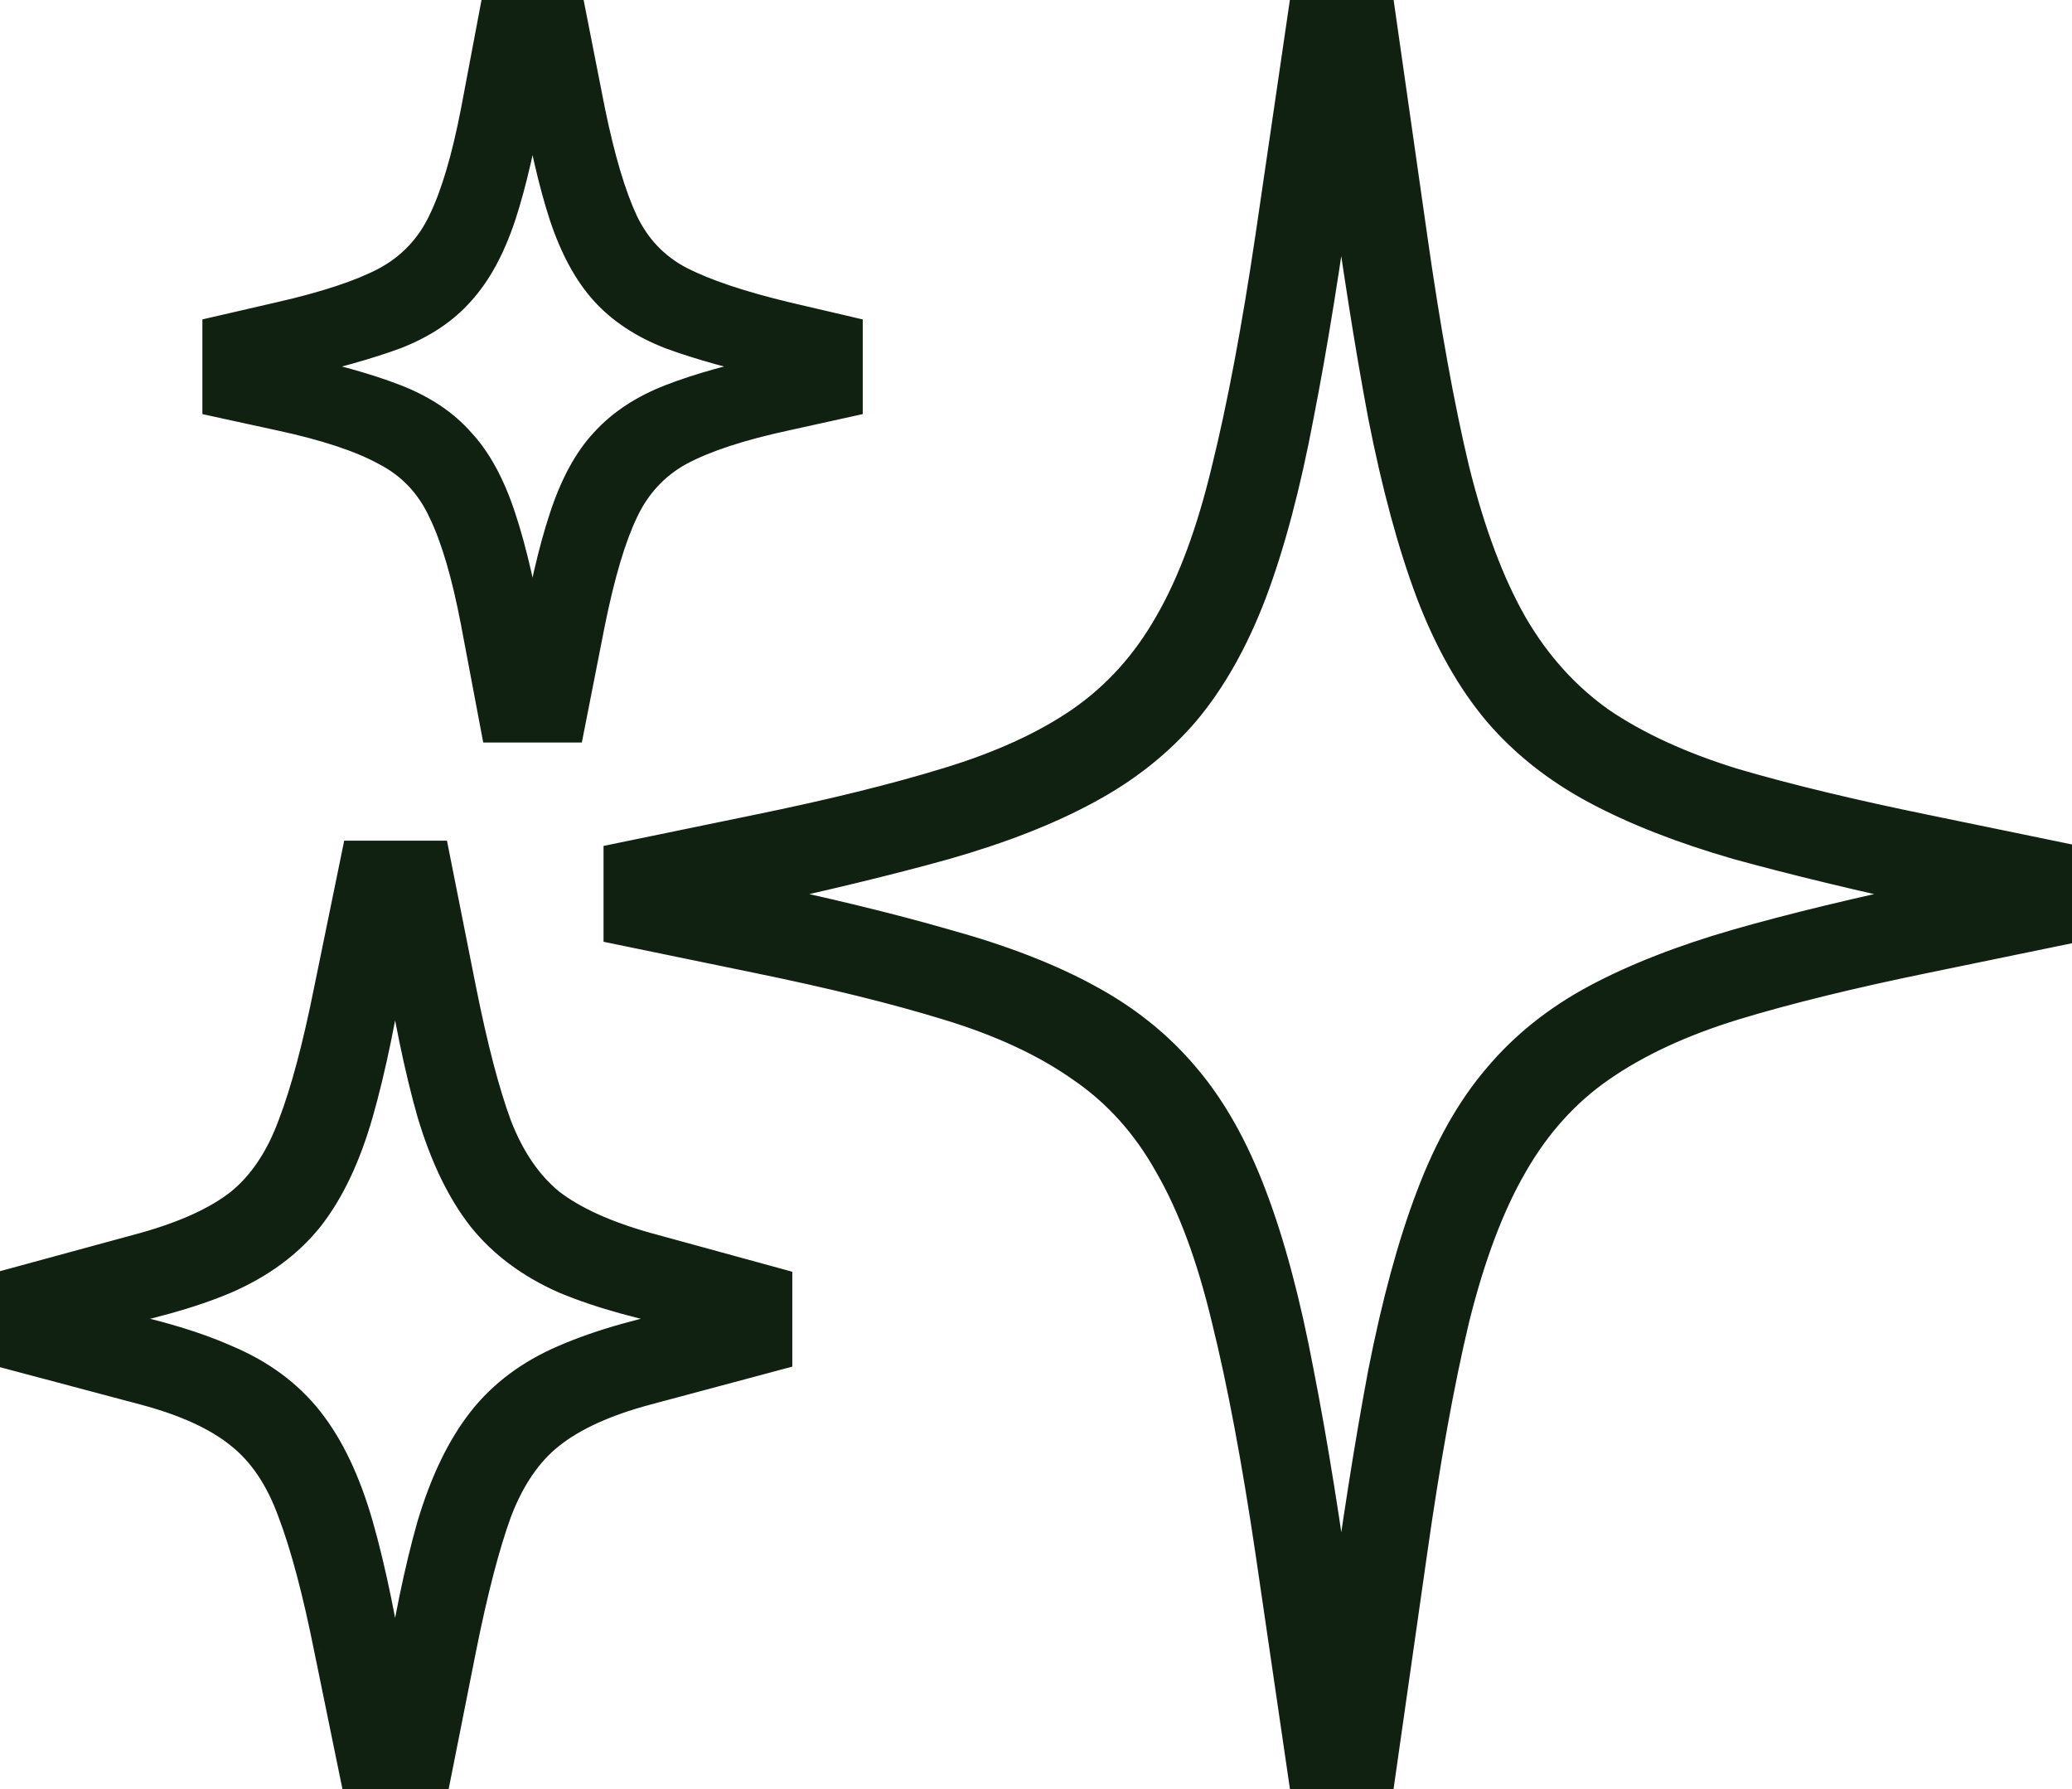 <svg width="212" height="183" viewBox="0 0 212 183" fill="none" xmlns="http://www.w3.org/2000/svg">
<mask id="path-1-outside-1_4_2" maskUnits="userSpaceOnUse" x="-1" y="-1" width="214" height="185" fill="black">
<rect fill="white" x="-1" y="-1" width="214" height="185"/>
<path d="M132.977 182.883L129.461 158.889C128.055 149.396 126.561 141.457 124.979 135.07C123.455 128.684 121.521 123.469 119.178 119.426C116.893 115.324 113.934 112.043 110.301 109.582C106.727 107.062 102.244 104.982 96.853 103.342C91.522 101.701 84.988 100.09 77.254 98.508L62.752 95.519V87.346L77.254 84.357C84.988 82.775 91.522 81.164 96.853 79.523C102.244 77.883 106.727 75.832 110.301 73.371C113.934 70.852 116.893 67.57 119.178 63.527C121.521 59.484 123.455 54.27 124.979 47.883C126.561 41.496 128.055 33.557 129.461 24.064L132.977 0.07H141.59L145.018 24.064C146.365 33.557 147.801 41.496 149.324 47.883C150.906 54.27 152.869 59.514 155.213 63.615C157.557 67.658 160.516 70.939 164.09 73.459C167.723 75.92 172.205 77.971 177.537 79.611C182.928 81.193 189.49 82.775 197.225 84.357L211.727 87.346V95.519L197.225 98.508C189.49 100.09 182.928 101.701 177.537 103.342C172.205 104.982 167.723 107.062 164.09 109.582C160.516 112.043 157.557 115.324 155.213 119.426C152.869 123.469 150.906 128.684 149.324 135.07C147.801 141.457 146.365 149.396 145.018 158.889L141.59 182.883H132.977ZM36.033 182.883L33.133 168.732C31.961 162.873 30.73 158.244 29.441 154.846C28.211 151.447 26.482 148.869 24.256 147.111C22.029 145.295 18.836 143.83 14.676 142.717L0.789 139.025V130.852L14.676 127.072C18.836 125.9 22.029 124.436 24.256 122.678C26.482 120.861 28.211 118.283 29.441 114.943C30.73 111.604 31.961 107.004 33.133 101.145L36.033 86.994H44.91L47.723 101.145C48.895 107.004 50.096 111.604 51.326 114.943C52.615 118.283 54.373 120.861 56.6 122.678C58.885 124.436 62.107 125.9 66.268 127.072L80.066 130.852V139.025L66.268 142.717C62.107 143.83 58.885 145.295 56.6 147.111C54.373 148.869 52.615 151.447 51.326 154.846C50.096 158.244 48.895 162.873 47.723 168.732L44.91 182.883H36.033ZM40.164 172.951C41.219 166.096 42.391 160.412 43.68 155.9C45.027 151.389 46.785 147.756 48.953 145.002C51.121 142.248 53.992 140.109 57.566 138.586C61.199 137.004 65.857 135.686 71.541 134.631V135.158C65.857 134.104 61.199 132.814 57.566 131.291C53.992 129.709 51.121 127.57 48.953 124.875C46.785 122.121 45.027 118.488 43.68 113.977C42.391 109.465 41.219 103.781 40.164 96.926H40.691C39.637 103.781 38.465 109.465 37.176 113.977C35.887 118.488 34.158 122.121 31.99 124.875C29.822 127.57 26.922 129.709 23.289 131.291C19.715 132.814 15.086 134.104 9.402 135.158V134.631C15.086 135.686 19.715 137.004 23.289 138.586C26.922 140.109 29.822 142.248 31.99 145.002C34.158 147.756 35.887 151.389 37.176 155.9C38.465 160.412 39.637 166.096 40.691 172.951H40.164ZM50.272 74.953L48.162 63.791C47.225 58.869 46.111 55.09 44.822 52.453C43.592 49.816 41.717 47.853 39.197 46.565C36.736 45.217 33.191 44.045 28.562 43.049L21.707 41.555V33.469L28.562 31.887C33.191 30.832 36.736 29.66 39.197 28.371C41.717 27.023 43.592 25.061 44.822 22.482C46.111 19.846 47.225 16.096 48.162 11.232L50.272 0.07H58.709L60.906 11.232C61.902 16.096 63.016 19.846 64.246 22.482C65.477 25.061 67.322 26.994 69.783 28.283C72.303 29.572 75.877 30.773 80.506 31.887L87.273 33.469V41.555L80.506 43.049C75.877 44.045 72.303 45.217 69.783 46.565C67.322 47.912 65.477 49.904 64.246 52.541C63.016 55.119 61.902 58.869 60.906 63.791L58.709 74.953H50.272ZM54.139 66.164C55.076 60.598 56.102 56.145 57.215 52.805C58.328 49.406 59.764 46.77 61.522 44.895C63.279 42.961 65.594 41.438 68.465 40.324C71.336 39.211 74.998 38.185 79.451 37.248V37.775C74.998 36.779 71.336 35.754 68.465 34.699C65.594 33.586 63.279 32.062 61.522 30.129C59.764 28.195 58.328 25.559 57.215 22.219C56.102 18.82 55.076 14.338 54.139 8.771H54.842C53.904 14.338 52.879 18.82 51.766 22.219C50.652 25.559 49.217 28.195 47.459 30.129C45.76 32.062 43.475 33.586 40.603 34.699C37.732 35.754 34.07 36.779 29.617 37.775V37.248C34.07 38.185 37.732 39.211 40.603 40.324C43.475 41.438 45.76 42.961 47.459 44.895C49.217 46.77 50.652 49.406 51.766 52.805C52.879 56.145 53.904 60.598 54.842 66.164H54.139ZM136.932 166.008C138.279 156.047 139.627 147.492 140.975 140.344C142.381 133.195 144.021 127.16 145.896 122.238C147.771 117.258 150.086 113.156 152.84 109.934C155.594 106.652 158.992 103.928 163.035 101.76C167.078 99.592 171.941 97.688 177.625 96.047C183.367 94.406 190.164 92.766 198.016 91.125V91.828C190.164 90.129 183.367 88.488 177.625 86.906C171.941 85.266 167.078 83.361 163.035 81.193C158.992 79.025 155.594 76.33 152.84 73.107C150.086 69.826 147.771 65.725 145.896 60.803C144.021 55.822 142.381 49.758 140.975 42.609C139.627 35.461 138.279 26.906 136.932 16.945H137.547C136.199 26.906 134.822 35.461 133.416 42.609C132.068 49.758 130.457 55.822 128.582 60.803C126.707 65.725 124.393 69.826 121.639 73.107C118.885 76.33 115.486 79.025 111.443 81.193C107.459 83.361 102.596 85.266 96.853 86.906C91.17 88.488 84.402 90.129 76.551 91.828V91.125C84.402 92.766 91.17 94.406 96.853 96.047C102.596 97.629 107.459 99.504 111.443 101.672C115.486 103.84 118.885 106.564 121.639 109.846C124.393 113.068 126.707 117.17 128.582 122.15C130.457 127.072 132.068 133.107 133.416 140.256C134.822 147.404 136.199 155.988 137.547 166.008H136.932Z"/>
</mask>
<path d="M132.977 182.883L129.461 158.889C128.055 149.396 126.561 141.457 124.979 135.07C123.455 128.684 121.521 123.469 119.178 119.426C116.893 115.324 113.934 112.043 110.301 109.582C106.727 107.062 102.244 104.982 96.853 103.342C91.522 101.701 84.988 100.09 77.254 98.508L62.752 95.519V87.346L77.254 84.357C84.988 82.775 91.522 81.164 96.853 79.523C102.244 77.883 106.727 75.832 110.301 73.371C113.934 70.852 116.893 67.57 119.178 63.527C121.521 59.484 123.455 54.27 124.979 47.883C126.561 41.496 128.055 33.557 129.461 24.064L132.977 0.07H141.59L145.018 24.064C146.365 33.557 147.801 41.496 149.324 47.883C150.906 54.27 152.869 59.514 155.213 63.615C157.557 67.658 160.516 70.939 164.09 73.459C167.723 75.92 172.205 77.971 177.537 79.611C182.928 81.193 189.49 82.775 197.225 84.357L211.727 87.346V95.519L197.225 98.508C189.49 100.09 182.928 101.701 177.537 103.342C172.205 104.982 167.723 107.062 164.09 109.582C160.516 112.043 157.557 115.324 155.213 119.426C152.869 123.469 150.906 128.684 149.324 135.07C147.801 141.457 146.365 149.396 145.018 158.889L141.59 182.883H132.977ZM36.033 182.883L33.133 168.732C31.961 162.873 30.73 158.244 29.441 154.846C28.211 151.447 26.482 148.869 24.256 147.111C22.029 145.295 18.836 143.83 14.676 142.717L0.789 139.025V130.852L14.676 127.072C18.836 125.9 22.029 124.436 24.256 122.678C26.482 120.861 28.211 118.283 29.441 114.943C30.73 111.604 31.961 107.004 33.133 101.145L36.033 86.994H44.91L47.723 101.145C48.895 107.004 50.096 111.604 51.326 114.943C52.615 118.283 54.373 120.861 56.6 122.678C58.885 124.436 62.107 125.9 66.268 127.072L80.066 130.852V139.025L66.268 142.717C62.107 143.83 58.885 145.295 56.6 147.111C54.373 148.869 52.615 151.447 51.326 154.846C50.096 158.244 48.895 162.873 47.723 168.732L44.91 182.883H36.033ZM40.164 172.951C41.219 166.096 42.391 160.412 43.68 155.9C45.027 151.389 46.785 147.756 48.953 145.002C51.121 142.248 53.992 140.109 57.566 138.586C61.199 137.004 65.857 135.686 71.541 134.631V135.158C65.857 134.104 61.199 132.814 57.566 131.291C53.992 129.709 51.121 127.57 48.953 124.875C46.785 122.121 45.027 118.488 43.68 113.977C42.391 109.465 41.219 103.781 40.164 96.926H40.691C39.637 103.781 38.465 109.465 37.176 113.977C35.887 118.488 34.158 122.121 31.99 124.875C29.822 127.57 26.922 129.709 23.289 131.291C19.715 132.814 15.086 134.104 9.402 135.158V134.631C15.086 135.686 19.715 137.004 23.289 138.586C26.922 140.109 29.822 142.248 31.99 145.002C34.158 147.756 35.887 151.389 37.176 155.9C38.465 160.412 39.637 166.096 40.691 172.951H40.164ZM50.272 74.953L48.162 63.791C47.225 58.869 46.111 55.09 44.822 52.453C43.592 49.816 41.717 47.853 39.197 46.565C36.736 45.217 33.191 44.045 28.562 43.049L21.707 41.555V33.469L28.562 31.887C33.191 30.832 36.736 29.66 39.197 28.371C41.717 27.023 43.592 25.061 44.822 22.482C46.111 19.846 47.225 16.096 48.162 11.232L50.272 0.07H58.709L60.906 11.232C61.902 16.096 63.016 19.846 64.246 22.482C65.477 25.061 67.322 26.994 69.783 28.283C72.303 29.572 75.877 30.773 80.506 31.887L87.273 33.469V41.555L80.506 43.049C75.877 44.045 72.303 45.217 69.783 46.565C67.322 47.912 65.477 49.904 64.246 52.541C63.016 55.119 61.902 58.869 60.906 63.791L58.709 74.953H50.272ZM54.139 66.164C55.076 60.598 56.102 56.145 57.215 52.805C58.328 49.406 59.764 46.77 61.522 44.895C63.279 42.961 65.594 41.438 68.465 40.324C71.336 39.211 74.998 38.185 79.451 37.248V37.775C74.998 36.779 71.336 35.754 68.465 34.699C65.594 33.586 63.279 32.062 61.522 30.129C59.764 28.195 58.328 25.559 57.215 22.219C56.102 18.82 55.076 14.338 54.139 8.771H54.842C53.904 14.338 52.879 18.82 51.766 22.219C50.652 25.559 49.217 28.195 47.459 30.129C45.76 32.062 43.475 33.586 40.603 34.699C37.732 35.754 34.07 36.779 29.617 37.775V37.248C34.07 38.185 37.732 39.211 40.603 40.324C43.475 41.438 45.76 42.961 47.459 44.895C49.217 46.77 50.652 49.406 51.766 52.805C52.879 56.145 53.904 60.598 54.842 66.164H54.139ZM136.932 166.008C138.279 156.047 139.627 147.492 140.975 140.344C142.381 133.195 144.021 127.16 145.896 122.238C147.771 117.258 150.086 113.156 152.84 109.934C155.594 106.652 158.992 103.928 163.035 101.76C167.078 99.592 171.941 97.688 177.625 96.047C183.367 94.406 190.164 92.766 198.016 91.125V91.828C190.164 90.129 183.367 88.488 177.625 86.906C171.941 85.266 167.078 83.361 163.035 81.193C158.992 79.025 155.594 76.33 152.84 73.107C150.086 69.826 147.771 65.725 145.896 60.803C144.021 55.822 142.381 49.758 140.975 42.609C139.627 35.461 138.279 26.906 136.932 16.945H137.547C136.199 26.906 134.822 35.461 133.416 42.609C132.068 49.758 130.457 55.822 128.582 60.803C126.707 65.725 124.393 69.826 121.639 73.107C118.885 76.33 115.486 79.025 111.443 81.193C107.459 83.361 102.596 85.266 96.853 86.906C91.17 88.488 84.402 90.129 76.551 91.828V91.125C84.402 92.766 91.17 94.406 96.853 96.047C102.596 97.629 107.459 99.504 111.443 101.672C115.486 103.84 118.885 106.564 121.639 109.846C124.393 113.068 126.707 117.17 128.582 122.15C130.457 127.072 132.068 133.107 133.416 140.256C134.822 147.404 136.199 155.988 137.547 166.008H136.932Z" fill="#102112"/>
<path d="M132.977 182.883L131.987 183.028L132.112 183.883H132.977V182.883ZM129.461 158.889L130.45 158.744L130.45 158.742L129.461 158.889ZM124.979 135.07L124.006 135.302L124.008 135.311L124.979 135.07ZM119.178 119.426L118.304 119.912L118.308 119.92L118.313 119.927L119.178 119.426ZM110.301 109.582L109.725 110.399L109.732 110.405L109.74 110.41L110.301 109.582ZM96.853 103.342L96.559 104.298L96.562 104.298L96.853 103.342ZM77.254 98.508L77.052 99.487L77.053 99.487L77.254 98.508ZM62.752 95.519H61.752V96.335L62.55 96.499L62.752 95.519ZM62.752 87.346L62.55 86.366L61.752 86.531V87.346H62.752ZM77.254 84.357L77.053 83.378L77.052 83.378L77.254 84.357ZM96.853 79.523L96.562 78.567L96.559 78.568L96.853 79.523ZM110.301 73.371L110.868 74.195L110.871 74.193L110.301 73.371ZM119.178 63.527L118.313 63.026L118.307 63.035L119.178 63.527ZM124.979 47.883L124.008 47.642L124.006 47.651L124.979 47.883ZM129.461 24.064L130.45 24.211L130.45 24.209L129.461 24.064ZM132.977 0.07V-0.93H132.112L131.987 -0.075L132.977 0.07ZM141.59 0.07L142.58 -0.071L142.457 -0.93H141.59V0.07ZM145.018 24.064L146.008 23.924L146.008 23.923L145.018 24.064ZM149.324 47.883L148.351 48.115L148.354 48.123L149.324 47.883ZM155.213 63.615L154.345 64.111L154.348 64.117L155.213 63.615ZM164.09 73.459L163.514 74.276L163.521 74.282L163.529 74.287L164.09 73.459ZM177.537 79.611L177.243 80.567L177.256 80.571L177.537 79.611ZM197.225 84.357L197.426 83.378L197.425 83.378L197.225 84.357ZM211.727 87.346H212.727V86.531L211.928 86.366L211.727 87.346ZM211.727 95.519L211.928 96.499L212.727 96.335V95.519H211.727ZM197.225 98.508L197.425 99.487L197.426 99.487L197.225 98.508ZM177.537 103.342L177.246 102.385L177.243 102.386L177.537 103.342ZM164.09 109.582L164.657 110.406L164.66 110.404L164.09 109.582ZM155.213 119.426L156.078 119.927L156.081 119.922L155.213 119.426ZM149.324 135.07L148.354 134.83L148.352 134.838L149.324 135.07ZM145.018 158.889L146.008 159.03L146.008 159.029L145.018 158.889ZM141.59 182.883V183.883H142.457L142.58 183.024L141.59 182.883ZM36.033 182.883L35.054 183.084L35.217 183.883H36.033V182.883ZM33.133 168.732L32.152 168.929L32.153 168.933L33.133 168.732ZM29.441 154.846L28.501 155.186L28.504 155.193L28.506 155.2L29.441 154.846ZM24.256 147.111L23.624 147.886L23.63 147.891L23.636 147.896L24.256 147.111ZM14.676 142.717L14.934 141.751L14.933 141.75L14.676 142.717ZM0.789 139.025H-0.211V139.794L0.532 139.992L0.789 139.025ZM0.789 130.852L0.526 129.887L-0.211 130.087V130.852H0.789ZM14.676 127.072L14.938 128.037L14.947 128.035L14.676 127.072ZM24.256 122.678L24.875 123.463L24.882 123.458L24.888 123.453L24.256 122.678ZM29.441 114.943L28.509 114.583L28.506 114.59L28.503 114.598L29.441 114.943ZM33.133 101.145L32.153 100.944L32.152 100.948L33.133 101.145ZM36.033 86.994V85.994H35.217L35.054 86.793L36.033 86.994ZM44.91 86.994L45.891 86.799L45.731 85.994H44.91V86.994ZM47.723 101.145L46.742 101.339L46.742 101.341L47.723 101.145ZM51.326 114.943L50.388 115.289L50.391 115.296L50.393 115.303L51.326 114.943ZM56.6 122.678L55.968 123.453L55.979 123.462L55.99 123.47L56.6 122.678ZM66.268 127.072L65.996 128.035L66.003 128.037L66.268 127.072ZM80.066 130.852H81.066V130.089L80.331 129.887L80.066 130.852ZM80.066 139.025L80.325 139.991L81.066 139.793V139.025H80.066ZM66.268 142.717L66.009 141.751L66.009 141.751L66.268 142.717ZM56.6 147.111L57.219 147.896L57.222 147.894L56.6 147.111ZM51.326 154.846L50.391 154.491L50.389 154.498L50.386 154.505L51.326 154.846ZM47.723 168.732L46.742 168.536L46.742 168.537L47.723 168.732ZM44.91 182.883V183.883H45.731L45.891 183.078L44.91 182.883ZM40.164 172.951L39.176 172.799L38.998 173.951H40.164V172.951ZM43.68 155.9L42.721 155.614L42.718 155.626L43.68 155.9ZM57.566 138.586L57.959 139.506L57.966 139.503L57.566 138.586ZM71.541 134.631H72.541V133.428L71.359 133.648L71.541 134.631ZM71.541 135.158L71.359 136.141L72.541 136.361V135.158H71.541ZM57.566 131.291L57.162 132.205L57.171 132.209L57.18 132.213L57.566 131.291ZM48.953 124.875L48.167 125.494L48.174 125.502L48.953 124.875ZM43.68 113.977L42.718 114.251L42.721 114.263L43.68 113.977ZM40.164 96.926V95.926H38.998L39.176 97.078L40.164 96.926ZM40.691 96.926L41.68 97.078L41.857 95.926H40.691V96.926ZM31.99 124.875L32.77 125.502L32.776 125.494L31.99 124.875ZM23.289 131.291L23.681 132.211L23.688 132.208L23.289 131.291ZM9.402 135.158H8.402V136.361L9.585 136.141L9.402 135.158ZM9.402 134.631L9.585 133.648L8.402 133.428V134.631H9.402ZM23.289 138.586L22.884 139.5L22.893 139.504L22.902 139.508L23.289 138.586ZM40.691 172.951V173.951H41.857L41.68 172.799L40.691 172.951ZM50.272 74.953L49.289 75.139L49.443 75.953H50.272V74.953ZM48.162 63.791L49.145 63.605L49.144 63.604L48.162 63.791ZM44.822 52.453L43.916 52.876L43.92 52.884L43.924 52.892L44.822 52.453ZM39.197 46.565L38.717 47.441L38.729 47.448L38.742 47.455L39.197 46.565ZM28.562 43.049L28.349 44.026L28.352 44.026L28.562 43.049ZM21.707 41.555H20.707V42.36L21.494 42.532L21.707 41.555ZM21.707 33.469L21.482 32.494L20.707 32.673V33.469H21.707ZM28.562 31.887L28.34 30.912L28.338 30.912L28.562 31.887ZM39.197 28.371L39.661 29.257L39.669 29.253L39.197 28.371ZM44.822 22.482L43.924 22.043L43.92 22.052L44.822 22.482ZM48.162 11.232L49.144 11.422L49.145 11.418L48.162 11.232ZM50.272 0.07V-0.93H49.443L49.289 -0.115L50.272 0.07ZM58.709 0.07L59.69 -0.123L59.531 -0.93H58.709V0.07ZM60.906 11.232L59.925 11.426L59.927 11.433L60.906 11.232ZM64.246 22.482L63.34 22.905L63.344 22.913L64.246 22.482ZM69.783 28.283L69.319 29.169L69.328 29.174L69.783 28.283ZM80.506 31.887L80.272 32.859L80.278 32.861L80.506 31.887ZM87.273 33.469H88.273V32.676L87.501 32.495L87.273 33.469ZM87.273 41.555L87.489 42.531L88.273 42.358V41.555H87.273ZM80.506 43.049L80.716 44.026L80.721 44.025L80.506 43.049ZM69.783 46.565L69.311 45.683L69.303 45.687L69.783 46.565ZM64.246 52.541L65.149 52.972L65.152 52.964L64.246 52.541ZM60.906 63.791L59.926 63.593L59.925 63.598L60.906 63.791ZM58.709 74.953V75.953H59.531L59.69 75.146L58.709 74.953ZM54.139 66.164L53.153 65.998L52.956 67.164H54.139V66.164ZM57.215 52.805L58.163 53.121L58.165 53.116L57.215 52.805ZM61.522 44.895L62.251 45.578L62.256 45.573L62.261 45.567L61.522 44.895ZM79.451 37.248H80.451V36.016L79.245 36.27L79.451 37.248ZM79.451 37.775L79.233 38.751L80.451 39.024V37.775H79.451ZM68.465 34.699L68.103 35.632L68.112 35.635L68.12 35.638L68.465 34.699ZM57.215 22.219L56.264 22.53L56.266 22.535L57.215 22.219ZM54.139 8.771V7.771H52.956L53.153 8.938L54.139 8.771ZM54.842 8.771L55.828 8.938L56.024 7.771H54.842V8.771ZM51.766 22.219L52.714 22.535L52.716 22.53L51.766 22.219ZM47.459 30.129L46.719 29.456L46.713 29.462L46.708 29.469L47.459 30.129ZM40.603 34.699L40.948 35.638L40.957 35.635L40.965 35.632L40.603 34.699ZM29.617 37.775H28.617V39.024L29.835 38.751L29.617 37.775ZM29.617 37.248L29.823 36.27L28.617 36.016V37.248H29.617ZM47.459 44.895L46.708 45.555L46.718 45.567L46.729 45.578L47.459 44.895ZM51.766 52.805L50.815 53.116L50.817 53.121L51.766 52.805ZM54.842 66.164V67.164H56.024L55.828 65.998L54.842 66.164ZM136.932 166.008L135.941 165.874L135.787 167.008H136.932V166.008ZM140.975 140.344L139.993 140.151L139.992 140.158L140.975 140.344ZM145.896 122.238L146.831 122.594L146.832 122.591L145.896 122.238ZM152.84 109.934L153.6 110.583L153.606 110.576L152.84 109.934ZM177.625 96.047L177.35 95.085L177.348 95.086L177.625 96.047ZM198.016 91.125H199.016V89.894L197.811 90.146L198.016 91.125ZM198.016 91.828L197.804 92.805L199.016 93.068V91.828H198.016ZM177.625 86.906L177.348 87.867L177.359 87.87L177.625 86.906ZM152.84 73.107L152.074 73.75L152.08 73.757L152.84 73.107ZM145.896 60.803L144.961 61.155L144.962 61.159L145.896 60.803ZM140.975 42.609L139.992 42.795L139.993 42.802L140.975 42.609ZM136.932 16.945V15.945H135.787L135.941 17.079L136.932 16.945ZM137.547 16.945L138.538 17.079L138.691 15.945H137.547V16.945ZM133.416 42.609L132.435 42.416L132.433 42.424L133.416 42.609ZM128.582 60.803L129.517 61.159L129.518 61.155L128.582 60.803ZM121.639 73.107L122.399 73.757L122.405 73.75L121.639 73.107ZM111.443 81.193L110.971 80.312L110.965 80.315L111.443 81.193ZM96.853 86.906L97.122 87.87L97.128 87.868L96.853 86.906ZM76.551 91.828H75.551V93.068L76.762 92.805L76.551 91.828ZM76.551 91.125L76.755 90.146L75.551 89.894V91.125H76.551ZM96.853 96.047L96.576 97.008L96.588 97.011L96.853 96.047ZM111.443 101.672L110.965 102.55L110.971 102.553L111.443 101.672ZM121.639 109.846L120.873 110.489L120.878 110.495L121.639 109.846ZM128.582 122.15L127.646 122.503L127.648 122.506L128.582 122.15ZM133.416 140.256L132.433 140.441L132.435 140.449L133.416 140.256ZM137.547 166.008V167.008H138.69L138.538 165.875L137.547 166.008ZM133.966 182.738L130.45 158.744L128.472 159.034L131.987 183.028L133.966 182.738ZM130.45 158.742C129.041 149.231 127.541 141.258 125.949 134.83L124.008 135.311C125.58 141.656 127.068 149.562 128.472 159.035L130.45 158.742ZM125.951 134.838C124.414 128.392 122.451 123.078 120.043 118.924L118.313 119.927C120.592 123.86 122.497 128.975 124.006 135.302L125.951 134.838ZM120.051 118.939C117.695 114.711 114.633 111.309 110.862 108.754L109.74 110.41C113.234 112.777 116.09 115.938 118.304 119.912L120.051 118.939ZM110.877 108.765C107.195 106.169 102.609 104.048 97.145 102.385L96.562 104.298C101.879 105.917 106.258 107.956 109.725 110.399L110.877 108.765ZM97.148 102.386C91.775 100.733 85.209 99.114 77.454 97.528L77.053 99.487C84.768 101.066 91.268 102.669 96.559 104.298L97.148 102.386ZM77.456 97.528L62.954 94.54L62.55 96.499L77.052 99.487L77.456 97.528ZM63.752 95.519V87.346H61.752V95.519H63.752ZM62.954 88.325L77.456 85.337L77.052 83.378L62.55 86.366L62.954 88.325ZM77.454 85.337C85.209 83.751 91.775 82.132 97.148 80.479L96.559 78.568C91.268 80.196 84.768 81.8 77.053 83.378L77.454 85.337ZM97.145 80.48C102.606 78.818 107.188 76.728 110.868 74.195L109.734 72.547C106.265 74.936 101.882 76.948 96.562 78.567L97.145 80.48ZM110.871 74.193C114.634 71.583 117.693 68.187 120.048 64.019L118.307 63.035C116.092 66.954 113.234 70.12 109.731 72.549L110.871 74.193ZM120.043 64.029C122.451 59.875 124.414 54.561 125.951 48.115L124.006 47.651C122.497 53.978 120.592 59.093 118.313 63.026L120.043 64.029ZM125.949 48.123C127.541 41.695 129.041 33.722 130.45 24.211L128.472 23.918C127.068 33.391 125.58 41.297 124.008 47.642L125.949 48.123ZM130.45 24.209L133.966 0.215L131.987 -0.075L128.472 23.919L130.45 24.209ZM132.977 1.07H141.59V-0.93H132.977V1.07ZM140.6 0.212L144.028 24.206L146.008 23.923L142.58 -0.071L140.6 0.212ZM144.028 24.205C145.378 33.715 146.818 41.688 148.352 48.115L150.297 47.651C148.783 41.304 147.353 33.398 146.008 23.924L144.028 24.205ZM148.354 48.123C149.95 54.567 151.941 59.905 154.345 64.111L156.081 63.119C153.797 59.122 151.863 53.972 150.295 47.642L148.354 48.123ZM154.348 64.117C156.759 68.276 159.813 71.668 163.514 74.276L164.666 72.642C161.218 70.211 158.354 67.04 156.078 63.114L154.348 64.117ZM163.529 74.287C167.263 76.816 171.841 78.905 177.243 80.567L177.831 78.656C172.57 77.037 168.183 75.024 164.651 72.631L163.529 74.287ZM177.256 80.571C182.681 82.163 189.273 83.752 197.024 85.337L197.425 83.378C189.708 81.799 183.174 80.224 177.819 78.652L177.256 80.571ZM197.023 85.337L211.525 88.325L211.928 86.366L197.426 83.378L197.023 85.337ZM210.727 87.346V95.519H212.727V87.346H210.727ZM211.525 94.54L197.023 97.528L197.426 99.487L211.928 96.499L211.525 94.54ZM197.024 97.528C189.27 99.114 182.676 100.733 177.246 102.385L177.828 104.298C183.18 102.67 189.71 101.066 197.425 99.487L197.024 97.528ZM177.243 102.386C171.837 104.049 167.256 106.169 163.52 108.76L164.66 110.404C168.189 107.956 172.573 105.915 177.831 104.298L177.243 102.386ZM163.523 108.758C159.814 111.312 156.756 114.709 154.345 118.93L156.081 119.922C158.357 115.939 161.217 112.774 164.657 110.406L163.523 108.758ZM154.348 118.924C151.942 123.075 149.95 128.386 148.354 134.83L150.295 135.311C151.863 128.981 153.796 123.863 156.078 119.927L154.348 118.924ZM148.352 134.838C146.818 141.265 145.378 149.238 144.028 158.748L146.008 159.029C147.353 149.555 148.783 141.649 150.297 135.302L148.352 134.838ZM144.028 158.747L140.6 182.741L142.58 183.024L146.008 159.03L144.028 158.747ZM141.59 181.883H132.977V183.883H141.59V181.883ZM37.013 182.682L34.112 168.532L32.153 168.933L35.054 183.084L37.013 182.682ZM34.113 168.536C32.937 162.653 31.693 157.963 30.376 154.491L28.506 155.2C29.767 158.525 30.985 163.094 32.152 168.929L34.113 168.536ZM30.382 154.505C29.105 150.979 27.283 148.227 24.875 146.326L23.636 147.896C25.681 149.511 27.317 151.915 28.501 155.186L30.382 154.505ZM24.888 146.336C22.511 144.397 19.169 142.884 14.934 141.751L14.417 143.683C18.503 144.776 21.547 146.192 23.624 147.886L24.888 146.336ZM14.933 141.75L1.046 138.059L0.532 139.992L14.419 143.683L14.933 141.75ZM1.789 139.025V130.852H-0.211V139.025H1.789ZM1.052 131.816L14.938 128.037L14.413 126.107L0.526 129.887L1.052 131.816ZM14.947 128.035C19.174 126.844 22.506 125.333 24.875 123.463L23.636 121.893C21.552 123.538 18.498 124.957 14.405 126.11L14.947 128.035ZM24.888 123.453C27.283 121.499 29.102 118.757 30.38 115.289L28.503 114.598C27.32 117.809 25.682 120.224 23.624 121.903L24.888 123.453ZM30.374 115.303C31.693 111.887 32.937 107.224 34.113 101.341L32.152 100.948C30.985 106.784 29.768 111.32 28.509 114.583L30.374 115.303ZM34.112 101.345L37.013 87.195L35.054 86.793L32.153 100.944L34.112 101.345ZM36.033 87.994H44.91V85.994H36.033V87.994ZM43.929 87.189L46.742 101.339L48.703 100.95L45.891 86.799L43.929 87.189ZM46.742 101.341C47.918 107.222 49.131 111.879 50.388 115.289L52.264 114.598C51.06 111.328 49.871 106.786 48.703 100.948L46.742 101.341ZM50.393 115.303C51.73 118.766 53.577 121.502 55.968 123.453L57.232 121.903C55.169 120.22 53.501 117.8 52.259 114.583L50.393 115.303ZM55.99 123.47C58.413 125.335 61.769 126.844 65.996 128.035L66.539 126.11C62.446 124.957 59.356 123.537 57.209 121.885L55.99 123.47ZM66.003 128.037L79.802 131.816L80.331 129.887L66.532 126.108L66.003 128.037ZM79.066 130.852V139.025H81.066V130.852H79.066ZM79.808 138.059L66.009 141.751L66.526 143.683L80.325 139.991L79.808 138.059ZM66.009 141.751C61.774 142.884 58.408 144.396 55.977 146.329L57.222 147.894C59.361 146.194 62.441 144.776 66.526 143.683L66.009 141.751ZM55.98 146.326C53.577 148.224 51.727 150.97 50.391 154.491L52.261 155.2C53.504 151.924 55.17 149.514 57.219 147.896L55.98 146.326ZM50.386 154.505C49.131 157.971 47.918 162.655 46.742 168.536L48.703 168.929C49.871 163.091 51.06 158.517 52.266 155.186L50.386 154.505ZM46.742 168.537L43.929 182.688L45.891 183.078L48.703 168.927L46.742 168.537ZM44.91 181.883H36.033V183.883H44.91V181.883ZM41.152 173.103C42.203 166.272 43.368 160.632 44.641 156.175L42.718 155.626C41.414 160.192 40.234 165.92 39.176 172.799L41.152 173.103ZM44.638 156.187C45.961 151.757 47.67 148.248 49.739 145.621L48.167 144.383C45.9 147.264 44.094 151.021 42.721 155.614L44.638 156.187ZM49.739 145.621C51.792 143.012 54.522 140.971 57.959 139.506L57.174 137.666C53.463 139.248 50.45 141.484 48.167 144.383L49.739 145.621ZM57.966 139.503C61.505 137.961 66.084 136.661 71.724 135.614L71.359 133.648C65.631 134.71 60.893 136.046 57.167 137.669L57.966 139.503ZM70.541 134.631V135.158H72.541V134.631H70.541ZM71.724 134.175C66.081 133.128 61.498 131.855 57.953 130.369L57.18 132.213C60.901 133.774 65.634 135.079 71.359 136.141L71.724 134.175ZM57.971 130.377C54.524 128.851 51.788 126.804 49.732 124.248L48.174 125.502C50.454 128.337 53.461 130.567 57.162 132.205L57.971 130.377ZM49.739 124.256C47.67 121.629 45.961 118.12 44.638 113.69L42.721 114.263C44.094 118.856 45.9 122.613 48.167 125.494L49.739 124.256ZM44.641 113.702C43.368 109.244 42.203 103.605 41.152 96.774L39.176 97.078C40.234 103.957 41.414 109.685 42.718 114.251L44.641 113.702ZM40.164 97.926H40.691V95.926H40.164V97.926ZM39.703 96.774C38.652 103.605 37.488 109.244 36.214 113.702L38.137 114.251C39.442 109.685 40.621 103.957 41.68 97.078L39.703 96.774ZM36.214 113.702C34.95 118.129 33.27 121.633 31.204 124.256L32.776 125.494C35.047 122.609 36.824 118.848 38.137 114.251L36.214 113.702ZM31.211 124.248C29.158 126.8 26.396 128.847 22.89 130.374L23.688 132.208C27.448 130.571 30.486 128.34 32.769 125.502L31.211 124.248ZM22.897 130.371C19.414 131.856 14.863 133.128 9.22 134.175L9.585 136.141C15.309 135.079 20.016 133.773 23.681 132.211L22.897 130.371ZM10.402 135.158V134.631H8.402V135.158H10.402ZM9.22 135.614C14.86 136.661 19.406 137.961 22.884 139.5L23.694 137.672C20.023 136.047 15.312 134.71 9.585 133.648L9.22 135.614ZM22.902 139.508C26.398 140.974 29.154 143.016 31.204 145.621L32.776 144.383C30.49 141.48 27.445 139.245 23.676 137.664L22.902 139.508ZM31.204 145.621C33.27 148.244 34.95 151.748 36.214 156.175L38.137 155.626C36.824 151.029 35.047 147.268 32.776 144.383L31.204 145.621ZM36.214 156.175C37.488 160.632 38.652 166.272 39.703 173.103L41.68 172.799C40.621 165.92 39.442 160.192 38.137 155.626L36.214 156.175ZM40.691 171.951H40.164V173.951H40.691V171.951ZM51.254 74.767L49.145 63.605L47.179 63.977L49.289 75.139L51.254 74.767ZM49.144 63.604C48.2 58.647 47.067 54.767 45.721 52.014L43.924 52.892C45.156 55.412 46.249 59.091 47.18 63.978L49.144 63.604ZM45.728 52.03C44.407 49.198 42.376 47.068 39.653 45.674L38.742 47.455C41.057 48.639 42.777 50.435 43.916 52.876L45.728 52.03ZM39.678 45.687C37.094 44.272 33.441 43.076 28.773 42.071L28.352 44.026C32.942 45.014 36.379 46.161 38.717 47.441L39.678 45.687ZM28.775 42.072L21.92 40.578L21.494 42.532L28.35 44.026L28.775 42.072ZM22.707 41.555V33.469H20.707V41.555H22.707ZM21.932 34.443L28.787 32.861L28.338 30.912L21.482 32.494L21.932 34.443ZM28.785 32.862C33.447 31.799 37.089 30.605 39.661 29.257L38.733 27.485C36.384 28.716 32.935 29.865 28.34 30.912L28.785 32.862ZM39.669 29.253C42.376 27.805 44.402 25.684 45.725 22.913L43.92 22.052C42.781 24.437 41.057 26.242 38.726 27.489L39.669 29.253ZM45.721 22.922C47.066 20.17 48.2 16.321 49.144 11.422L47.18 11.043C46.25 15.87 45.157 19.522 43.924 22.043L45.721 22.922ZM49.145 11.418L51.254 0.256L49.289 -0.115L47.179 11.047L49.145 11.418ZM50.272 1.07H58.709V-0.93H50.272V1.07ZM57.728 0.263L59.925 11.426L61.887 11.039L59.69 -0.123L57.728 0.263ZM59.927 11.433C60.929 16.327 62.061 20.165 63.34 22.905L65.152 22.059C63.97 19.526 62.876 15.864 61.886 11.032L59.927 11.433ZM63.344 22.913C64.664 25.68 66.661 27.777 69.319 29.169L70.247 27.397C67.984 26.212 66.289 24.441 65.149 22.052L63.344 22.913ZM69.328 29.174C71.949 30.515 75.611 31.738 80.272 32.859L80.74 30.914C76.143 29.809 72.656 28.63 70.239 27.393L69.328 29.174ZM80.278 32.861L87.046 34.443L87.501 32.495L80.734 30.913L80.278 32.861ZM86.273 33.469V41.555H88.273V33.469H86.273ZM87.058 40.578L80.29 42.072L80.721 44.025L87.489 42.531L87.058 40.578ZM80.296 42.071C75.627 43.076 71.949 44.272 69.312 45.683L70.255 47.446C72.656 46.162 76.127 45.014 80.716 44.026L80.296 42.071ZM69.303 45.687C66.648 47.141 64.657 49.296 63.34 52.118L65.152 52.964C66.296 50.512 67.996 48.683 70.263 47.441L69.303 45.687ZM63.344 52.11C62.061 54.798 60.928 58.641 59.926 63.593L61.886 63.989C62.877 59.097 63.97 55.44 65.149 52.972L63.344 52.11ZM59.925 63.598L57.728 74.76L59.69 75.146L61.887 63.984L59.925 63.598ZM58.709 73.953H50.272V75.953H58.709V73.953ZM55.125 66.33C56.058 60.788 57.073 56.392 58.163 53.121L56.266 52.489C55.13 55.898 54.094 60.407 53.153 65.998L55.125 66.33ZM58.165 53.116C59.25 49.806 60.624 47.314 62.251 45.578L60.792 44.211C58.903 46.225 57.407 49.007 56.264 52.493L58.165 53.116ZM62.261 45.567C63.898 43.767 66.074 42.324 68.826 41.257L68.103 39.392C65.113 40.551 62.661 42.155 60.782 44.222L62.261 45.567ZM68.826 41.257C71.629 40.17 75.234 39.158 79.657 38.227L79.245 36.27C74.762 37.213 71.043 38.252 68.103 39.392L68.826 41.257ZM78.451 37.248V37.775H80.451V37.248H78.451ZM79.669 36.8C75.241 35.809 71.625 34.795 68.81 33.761L68.12 35.638C71.047 36.713 74.755 37.75 79.233 38.751L79.669 36.8ZM68.826 33.767C66.074 32.7 63.898 31.256 62.261 29.456L60.782 30.802C62.661 32.869 65.113 34.472 68.103 35.632L68.826 33.767ZM62.261 29.456C60.624 27.655 59.247 25.154 58.163 21.902L56.266 22.535C57.409 25.963 58.904 28.736 60.782 30.802L62.261 29.456ZM58.165 21.907C57.074 18.575 56.058 14.147 55.125 8.605L53.153 8.938C54.094 14.528 55.13 19.065 56.264 22.53L58.165 21.907ZM54.139 9.771H54.842V7.771H54.139V9.771ZM53.856 8.605C52.922 14.147 51.907 18.575 50.815 21.907L52.716 22.53C53.851 19.065 54.886 14.528 55.828 8.938L53.856 8.605ZM50.817 21.902C49.733 25.154 48.357 27.655 46.719 29.456L48.199 30.802C50.077 28.736 51.572 25.963 52.714 22.535L50.817 21.902ZM46.708 29.469C45.134 31.26 42.992 32.7 40.242 33.767L40.965 35.632C43.957 34.471 46.386 32.865 48.21 30.789L46.708 29.469ZM40.259 33.761C37.444 34.795 33.828 35.809 29.399 36.8L29.835 38.751C34.313 37.75 38.021 36.713 40.948 35.638L40.259 33.761ZM30.617 37.775V37.248H28.617V37.775H30.617ZM29.411 38.227C33.834 39.158 37.439 40.17 40.242 41.257L40.965 39.392C38.026 38.252 34.307 37.213 29.823 36.27L29.411 38.227ZM40.242 41.257C42.992 42.323 45.134 43.763 46.708 45.555L48.21 44.234C46.386 42.158 43.957 40.552 40.965 39.392L40.242 41.257ZM46.729 45.578C48.356 47.314 49.731 49.806 50.815 53.116L52.716 52.493C51.574 49.007 50.077 46.225 48.188 44.211L46.729 45.578ZM50.817 53.121C51.907 56.392 52.922 60.788 53.856 66.33L55.828 65.998C54.886 60.407 53.851 55.898 52.714 52.489L50.817 53.121ZM54.842 65.164H54.139V67.164H54.842V65.164ZM137.923 166.142C139.269 156.192 140.614 147.655 141.957 140.529L139.992 140.158C138.64 147.329 137.29 155.902 135.941 165.874L137.923 166.142ZM141.956 140.537C143.355 133.424 144.982 127.448 146.831 122.594L144.962 121.882C143.061 126.873 141.407 132.966 139.993 140.151L141.956 140.537ZM146.832 122.591C148.676 117.692 150.938 113.698 153.6 110.583L152.08 109.284C149.234 112.614 146.866 116.824 144.961 121.886L146.832 122.591ZM153.606 110.576C156.272 107.399 159.569 104.753 163.508 102.641L162.563 100.878C158.416 103.102 154.915 105.905 152.074 109.291L153.606 110.576ZM163.508 102.641C167.474 100.514 172.268 98.634 177.902 97.008L177.348 95.086C171.615 96.741 166.682 98.669 162.563 100.878L163.508 102.641ZM177.9 97.008C183.612 95.376 190.385 93.741 198.22 92.104L197.811 90.146C189.943 91.79 183.122 93.436 177.35 95.085L177.9 97.008ZM197.016 91.125V91.828H199.016V91.125H197.016ZM198.227 90.851C190.388 89.154 183.61 87.518 177.891 85.942L177.359 87.87C183.124 89.459 189.94 91.104 197.804 92.805L198.227 90.851ZM177.902 85.945C172.268 84.319 167.474 82.439 163.508 80.312L162.563 82.075C166.682 84.284 171.615 86.212 177.348 87.867L177.902 85.945ZM163.508 80.312C159.565 78.198 156.267 75.579 153.6 72.458L152.08 73.757C154.921 77.082 158.419 79.853 162.563 82.075L163.508 80.312ZM153.606 72.465C150.938 69.286 148.675 65.287 146.831 60.447L144.962 61.159C146.868 66.162 149.234 70.366 152.074 73.75L153.606 72.465ZM146.832 60.45C144.982 55.537 143.355 49.529 141.956 42.416L139.993 42.802C141.407 49.987 143.06 56.108 144.961 61.155L146.832 60.45ZM141.957 42.424C140.614 35.298 139.269 26.761 137.923 16.811L135.941 17.079C137.29 27.052 138.64 35.624 139.992 42.795L141.957 42.424ZM136.932 17.945H137.547V15.945H136.932V17.945ZM136.556 16.811C135.21 26.759 133.836 35.293 132.435 42.416L134.397 42.802C135.808 35.629 137.188 27.053 138.538 17.079L136.556 16.811ZM132.433 42.424C131.093 49.535 129.495 55.54 127.646 60.45L129.518 61.155C131.419 56.105 133.044 49.981 134.399 42.795L132.433 42.424ZM127.648 60.447C125.804 65.287 123.54 69.286 120.873 72.465L122.405 73.75C125.245 70.366 127.611 66.162 129.517 61.159L127.648 60.447ZM120.878 72.458C118.212 75.579 114.913 78.198 110.971 80.312L111.916 82.075C116.059 79.853 119.558 77.082 122.399 73.757L120.878 72.458ZM110.965 80.315C107.062 82.439 102.271 84.318 96.579 85.945L97.128 87.868C102.92 86.213 107.856 84.284 111.921 82.072L110.965 80.315ZM96.585 85.943C90.926 87.518 84.178 89.154 76.339 90.851L76.762 92.805C84.627 91.103 91.414 89.458 97.122 87.87L96.585 85.943ZM77.551 91.828V91.125H75.551V91.828H77.551ZM76.346 92.104C84.181 93.741 90.923 95.376 96.576 97.008L97.131 95.086C91.416 93.437 84.623 91.79 76.755 90.146L76.346 92.104ZM96.588 97.011C102.278 98.579 107.065 100.428 110.965 102.55L111.921 100.793C107.853 98.58 102.914 96.679 97.119 95.083L96.588 97.011ZM110.971 102.553C114.91 104.665 118.206 107.311 120.873 110.489L122.405 109.203C119.563 105.817 116.063 103.014 111.916 100.791L110.971 102.553ZM120.878 110.495C123.541 113.611 125.802 117.604 127.646 122.503L129.518 121.798C127.612 116.736 125.245 112.526 122.399 109.196L120.878 110.495ZM127.648 122.506C129.495 127.356 131.093 133.331 132.433 140.441L134.399 140.071C133.044 132.884 131.419 126.788 129.517 121.794L127.648 122.506ZM132.435 140.449C133.836 147.572 135.21 156.135 136.556 166.141L138.538 165.875C137.189 155.842 135.809 147.237 134.397 140.063L132.435 140.449ZM137.547 165.008H136.932V167.008H137.547V165.008Z" fill="#102112" mask="url(#path-1-outside-1_4_2)"/>
</svg>

